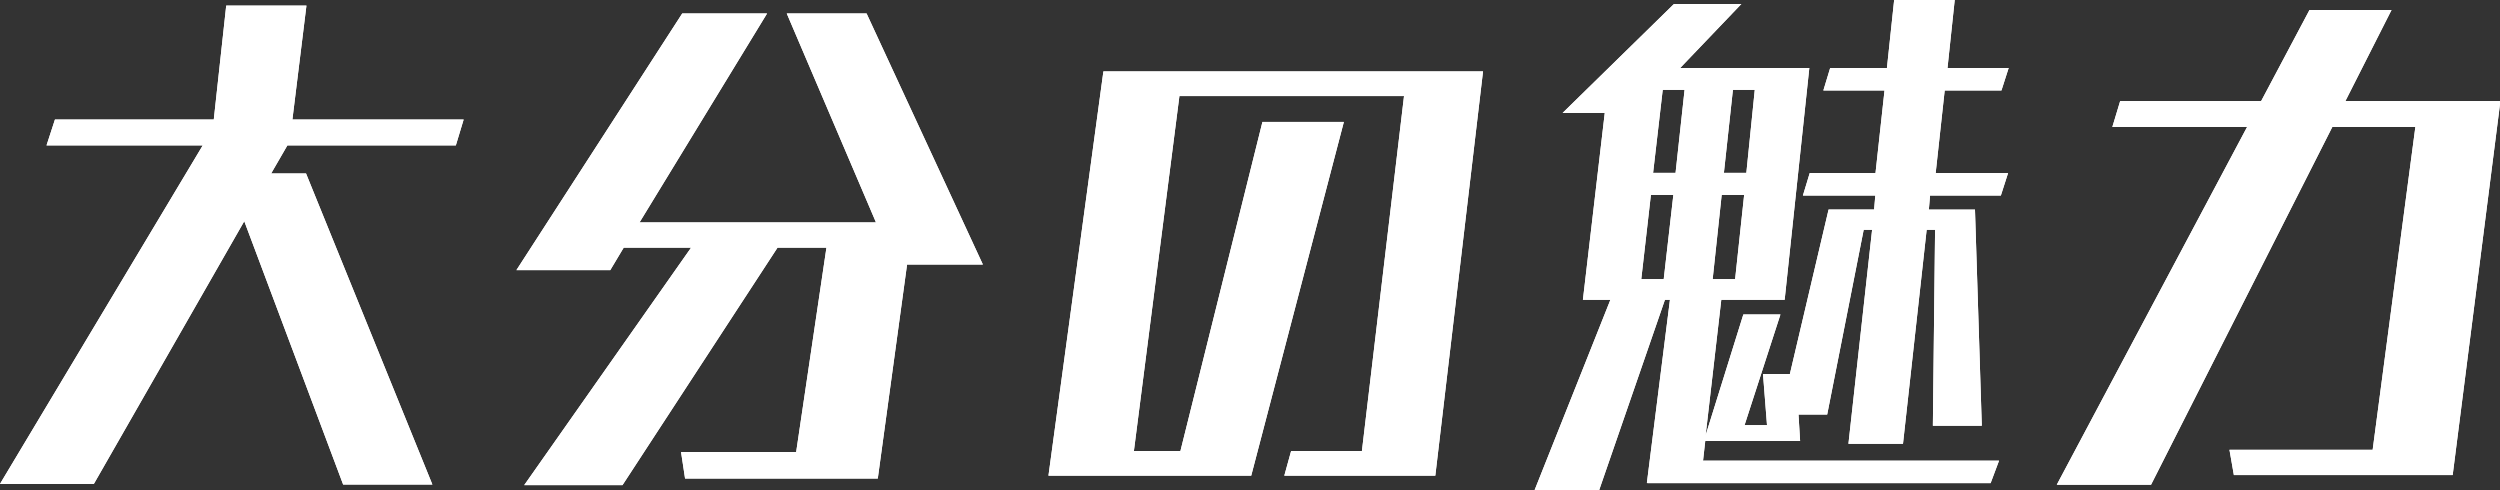 <svg id="_レイヤー_2" xmlns="http://www.w3.org/2000/svg" viewBox="0 0 124.66 24.44"><rect x="0" y="0" width="124.66" height="24.44" fill="#333333" stroke="none"/><defs><style>.cls-1{fill:#fff}</style></defs><g id="_レイヤー_2-2"><path class="cls-1" d="M17.11 24.16l-4.93-13.13-7.5 13.1H0L10.11 7.25H2.32l.42-1.29h7.92l.62-5.68h4l-.7 5.68h8.54l-.39 1.29h-8.4l-.81 1.4h1.74l6.3 15.51h-4.45zm17.05-.3l-.2-1.32h5.74l1.51-10.19h-2.44l-7.73 11.84h-4.9l8.32-11.84H31.1l-.67 1.12h-4.68L34.02.67h4.23l-6.36 10.42h11.79L39.23.67h3.98l5.8 12.52h-3.78l-1.46 10.67h-9.6zm29.88-.14l.34-1.23h3.53l2.1-17.7h-11.2l-2.27 17.7h2.32l4.09-16.41h4.06l-4.62 17.64H52.28l2.74-20.16h18.93l-2.38 20.16h-7.53zm18.08.36l1.15-9.13h-.25l-3.28 9.49h-3.22l3.78-9.49h-1.37l1.09-9.32h-2.1L83.47.2h3.36l-3.05 3.19h6.44l-1.23 11.56h-3.16l-.78 6.75 1.88-6.02h1.85l-1.79 5.52h1.12l-.2-2.55h1.34l1.93-8.2h2.27l.06-.7H89.9l.34-1.12h3.28l.45-4.12h-3.05l.34-1.12h2.83L94.45 0h3.02l-.36 3.39h3.05l-.36 1.12h-2.83l-.45 4.12h3.61l-.36 1.12h-3.53l-.06.7h2.3l.34 10.78h-2.44l.11-9.77h-.42l-1.18 10.67h-2.72l1.18-10.67h-.42l-1.82 9.21h-1.43l.08 1.32h-4.73l-.11.98h14.76l-.42 1.12H82.15zm1.32-14.36h-1.12l-.48 4.2h1.12l.48-4.2zM84 4.48h-1.09l-.48 4.14h1.12L84 4.48zm2.97 5.24h-1.12l-.45 4.2h1.12l.45-4.2zm.53-5.24h-1.09l-.45 4.14h1.12l.42-4.14zm23.89 19.21l-.22-1.26h7.14l2.13-16.1h-4.14l-9.04 17.84h-4.7l9.49-17.84h-6.72l.39-1.29h7.03L115.16.5h4.09l-2.3 4.54h7.73l-2.38 18.65h-10.89z"/><path class="cls-1" d="M17.11 24.16l-4.93-13.13-7.5 13.1H0L10.11 7.25H2.32l.42-1.29h7.92l.62-5.68h4l-.7 5.68h8.54l-.39 1.29h-8.4l-.81 1.4h1.74l6.3 15.51h-4.45zm17.05-.3l-.2-1.32h5.74l1.51-10.19h-2.44l-7.73 11.84h-4.9l8.32-11.84H31.1l-.67 1.12h-4.68L34.02.67h4.23l-6.36 10.42h11.79L39.23.67h3.98l5.8 12.52h-3.78l-1.46 10.67h-9.6zm29.88-.14l.34-1.23h3.53l2.1-17.7h-11.2l-2.27 17.7h2.32l4.09-16.41h4.06l-4.62 17.64H52.28l2.74-20.16h18.93l-2.38 20.16h-7.53zm18.08.36l1.15-9.13h-.25l-3.28 9.49h-3.22l3.78-9.49h-1.37l1.09-9.32h-2.1L83.47.2h3.36l-3.05 3.19h6.44l-1.23 11.56h-3.16l-.78 6.75 1.88-6.02h1.85l-1.79 5.52h1.12l-.2-2.55h1.34l1.93-8.2h2.27l.06-.7H89.9l.34-1.12h3.28l.45-4.12h-3.05l.34-1.12h2.83L94.45 0h3.02l-.36 3.39h3.05l-.36 1.12h-2.83l-.45 4.12h3.61l-.36 1.12h-3.53l-.06.7h2.3l.34 10.78h-2.44l.11-9.77h-.42l-1.18 10.67h-2.72l1.18-10.67h-.42l-1.82 9.21h-1.43l.08 1.32h-4.73l-.11.98h14.76l-.42 1.12H82.15zm1.32-14.36h-1.12l-.48 4.2h1.12l.48-4.2zM84 4.48h-1.09l-.48 4.14h1.12L84 4.48zm2.97 5.24h-1.12l-.45 4.2h1.12l.45-4.2zm.53-5.24h-1.09l-.45 4.14h1.12l.42-4.14zm23.89 19.21l-.22-1.26h7.14l2.13-16.1h-4.14l-9.04 17.84h-4.7l9.49-17.84h-6.72l.39-1.29h7.03L115.16.5h4.09l-2.3 4.54h7.73l-2.38 18.65h-10.89z"/></g></svg>